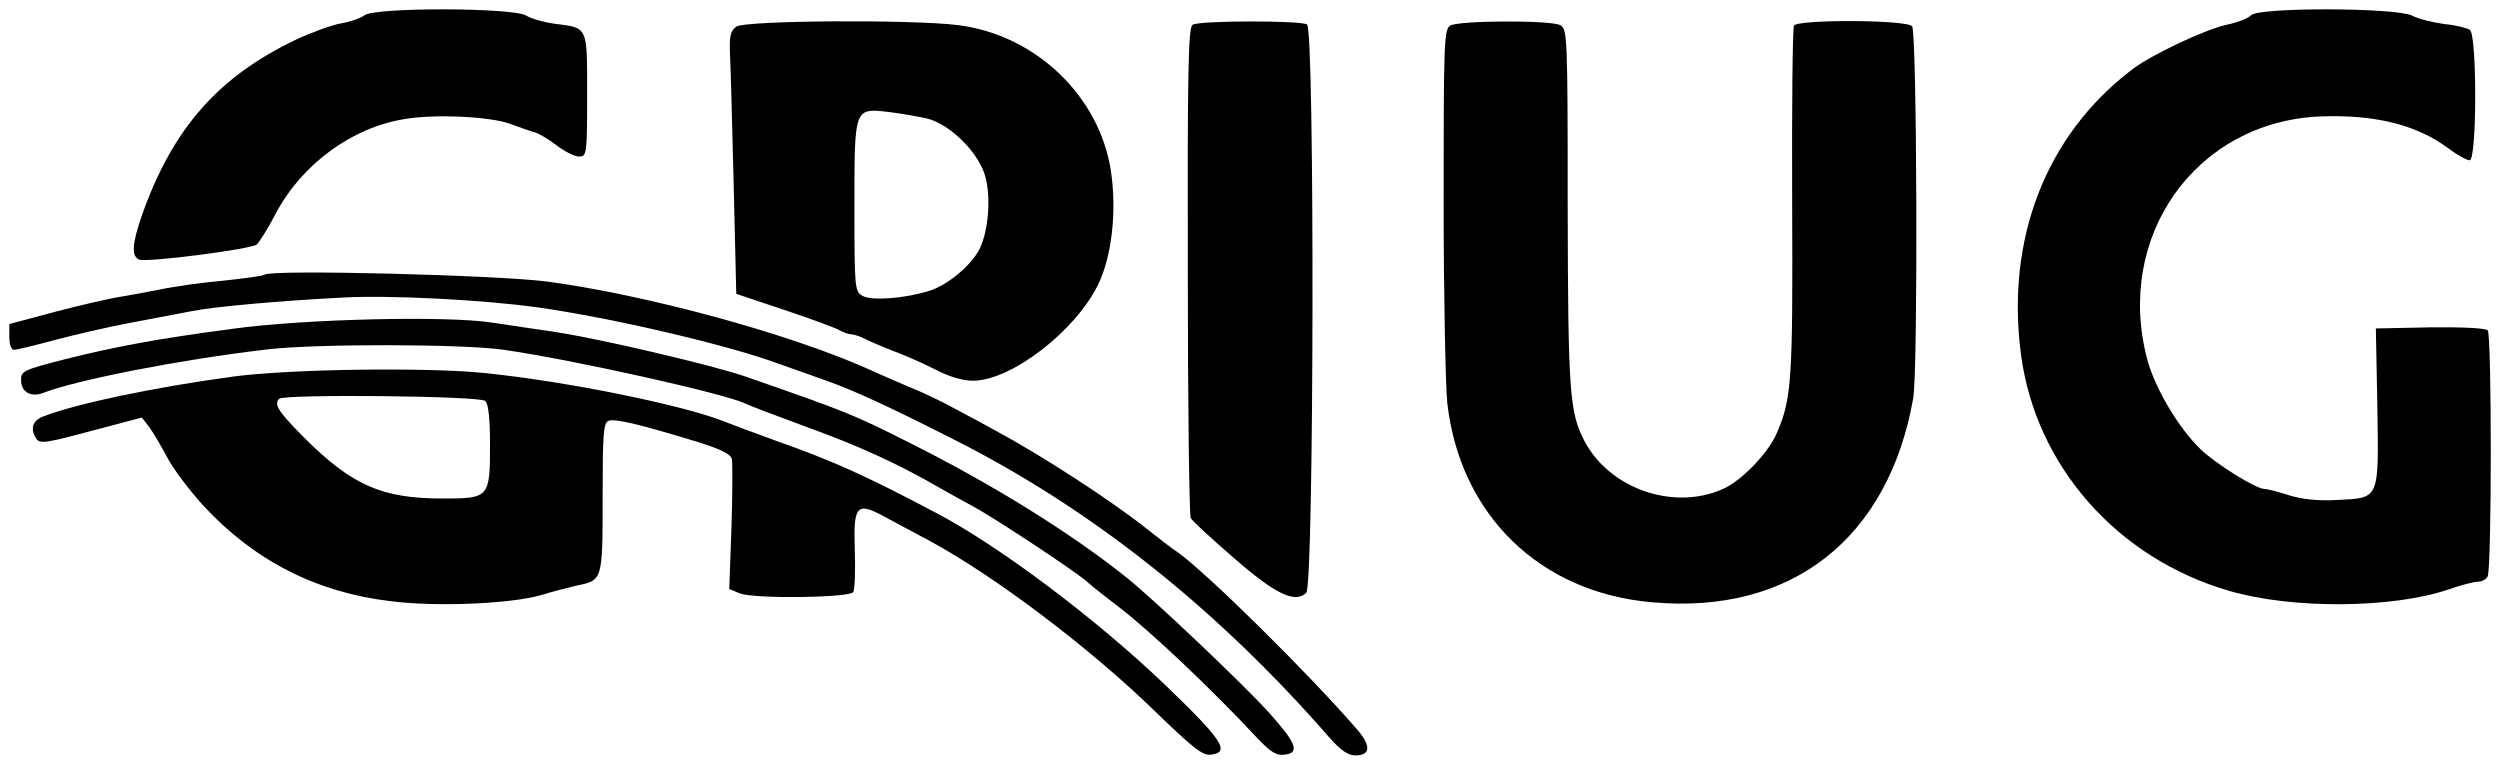 <svg width="134" height="41" viewBox="0 0 134 41" fill="none" xmlns="http://www.w3.org/2000/svg">
<g clip-path="url(#clip0_1940_46)">
<path d="M19.537 0.817C19.339 0.974 18.765 1.172 18.29 1.251C17.815 1.33 16.727 1.724 15.876 2.119C11.701 4.111 9.267 6.873 7.624 11.49C7.07 13.088 7.03 13.739 7.466 13.916C7.901 14.074 13.422 13.364 13.759 13.107C13.897 12.989 14.352 12.259 14.768 11.47C16.153 8.826 18.844 6.834 21.694 6.38C23.297 6.104 26.265 6.242 27.334 6.636C27.828 6.814 28.422 7.031 28.66 7.09C28.877 7.149 29.412 7.465 29.847 7.8C30.262 8.116 30.797 8.392 31.034 8.392C31.45 8.392 31.47 8.294 31.47 5.078C31.47 1.349 31.529 1.507 29.708 1.27C29.134 1.191 28.462 0.994 28.204 0.836C27.532 0.402 20.111 0.383 19.537 0.817Z" fill="black" style="fill:black;fill-opacity:1;"/>
<path d="M120.658 0.817C120.519 0.975 119.925 1.211 119.332 1.33C118.184 1.586 115.275 2.947 114.266 3.736C109.655 7.248 107.498 12.831 108.329 19.026C109.121 24.984 113.494 29.936 119.49 31.672C122.874 32.658 128.217 32.619 131.245 31.593C131.898 31.356 132.63 31.178 132.828 31.178C133.045 31.178 133.283 31.04 133.342 30.883C133.56 30.33 133.56 17.921 133.342 17.704C133.223 17.586 131.957 17.526 130.235 17.546L127.346 17.605L127.425 21.748C127.504 26.819 127.564 26.68 125.288 26.799C124.2 26.858 123.388 26.759 122.676 26.542C122.122 26.365 121.528 26.207 121.37 26.207C120.915 26.207 118.738 24.846 117.947 24.076C116.779 22.952 115.512 20.821 115.097 19.282C113.336 12.673 117.689 6.538 124.338 6.242C127.247 6.124 129.503 6.676 131.185 7.919C131.68 8.294 132.214 8.59 132.373 8.59C132.768 8.59 132.768 1.921 132.392 1.606C132.254 1.507 131.64 1.349 131.027 1.29C130.413 1.211 129.622 1.014 129.285 0.836C128.395 0.402 121.053 0.383 120.658 0.817Z" fill="black" style="fill:black;fill-opacity:1;"/>
<path d="M39.464 1.428C39.148 1.665 39.088 1.921 39.128 2.928C39.167 3.598 39.246 6.755 39.326 9.951L39.464 15.751L42.056 16.619C43.481 17.092 44.807 17.586 45.005 17.704C45.223 17.822 45.5 17.921 45.638 17.921C45.777 17.921 46.133 18.039 46.43 18.197C46.707 18.335 47.4 18.631 47.973 18.848C48.547 19.065 49.537 19.499 50.15 19.815C50.862 20.19 51.614 20.407 52.149 20.407C54.187 20.407 57.63 17.763 58.857 15.258C59.589 13.758 59.867 11.351 59.55 9.201C58.956 5.177 55.533 1.882 51.377 1.349C48.884 1.034 39.919 1.093 39.464 1.428ZM49.715 6.36C50.962 6.676 52.505 8.234 52.822 9.497C53.118 10.621 52.98 12.338 52.525 13.305C52.089 14.212 50.783 15.297 49.794 15.593C48.468 16.007 46.727 16.126 46.252 15.869C45.816 15.633 45.797 15.534 45.797 11.095C45.797 5.729 45.777 5.788 47.657 6.005C48.29 6.084 49.22 6.242 49.715 6.36Z" fill="black" style="fill:black;fill-opacity:1;"/>
<path d="M63.923 1.33C63.686 1.468 63.646 3.993 63.666 14.508C63.666 21.65 63.745 27.627 63.824 27.765C63.903 27.923 64.932 28.87 66.12 29.896C68.356 31.849 69.424 32.362 70.018 31.77C70.434 31.356 70.473 1.566 70.058 1.31C69.721 1.093 64.26 1.093 63.923 1.33Z" fill="black" style="fill:black;fill-opacity:1;"/>
<path d="M77.736 1.369C77.399 1.566 77.379 2.237 77.379 10.74C77.379 15.771 77.478 20.663 77.577 21.63C78.27 27.608 82.544 31.77 88.56 32.283C96.02 32.954 101.225 28.87 102.551 21.334C102.808 19.815 102.749 1.724 102.491 1.408C102.195 1.053 96.377 1.034 96.159 1.369C96.08 1.507 96.04 5.768 96.06 10.858C96.1 20.387 96.04 21.373 95.229 23.228C94.813 24.214 93.507 25.595 92.557 26.108C89.925 27.45 86.304 26.286 84.919 23.622C84.127 22.103 84.048 20.999 84.028 11.134C84.028 1.902 84.009 1.566 83.633 1.349C83.118 1.073 78.23 1.093 77.736 1.369Z" fill="black" style="fill:black;fill-opacity:1;"/>
<path d="M14.174 14.725C14.115 14.784 13.125 14.922 11.997 15.041C10.869 15.139 9.306 15.356 8.495 15.534C7.703 15.692 6.674 15.869 6.219 15.948C5.764 16.027 4.28 16.363 2.934 16.718L0.5 17.369L0.5 18.059C0.5 18.473 0.599 18.75 0.757 18.75C0.896 18.75 1.865 18.513 2.894 18.237C3.923 17.96 5.784 17.526 7.05 17.29C8.297 17.053 9.761 16.777 10.276 16.678C11.423 16.441 14.946 16.126 18.369 15.948C20.902 15.81 25.909 16.067 28.857 16.481C32.756 17.033 38.969 18.473 41.74 19.499C42.551 19.776 43.719 20.209 44.352 20.427C45.797 20.939 47.676 21.808 51.1 23.544C58.501 27.272 65.249 32.638 71.265 39.543C71.858 40.214 72.254 40.49 72.65 40.49C73.461 40.49 73.501 39.977 72.749 39.109C70.157 36.11 64.715 30.744 63.151 29.62C62.815 29.403 62.004 28.771 61.331 28.239C59.53 26.818 55.869 24.431 53.376 23.09C52.802 22.774 51.832 22.241 51.179 21.906C50.546 21.551 49.438 21.018 48.686 20.722C47.954 20.407 46.984 19.992 46.529 19.776C42.274 17.881 34.754 15.83 29.392 15.1C26.819 14.745 14.451 14.429 14.174 14.725Z" fill="black" style="fill:black;fill-opacity:1;"/>
<path d="M12.453 17.625C8.416 18.158 6.219 18.572 3.449 19.263C1.232 19.835 1.113 19.894 1.133 20.387C1.133 21.018 1.668 21.314 2.321 21.058C4.102 20.367 9.603 19.282 14.313 18.73C16.945 18.414 24.86 18.434 27.017 18.75C30.817 19.302 38.93 21.117 39.939 21.63C40.137 21.729 41.641 22.301 43.303 22.912C46.034 23.899 48.191 24.885 50.467 26.207C50.922 26.463 51.733 26.917 52.248 27.193C53.495 27.884 57.611 30.606 58.264 31.178C58.541 31.435 59.352 32.066 60.025 32.579C61.667 33.842 64.893 36.88 67.485 39.662C68.118 40.313 68.435 40.51 68.851 40.451C69.682 40.352 69.504 39.859 68.039 38.221C66.694 36.722 61.766 32.047 60.341 30.922C57.373 28.555 53.178 25.951 48.804 23.761C45.757 22.222 45.421 22.084 39.979 20.19C38.218 19.578 32.241 18.178 29.807 17.803C28.6 17.625 27.057 17.388 26.364 17.29C23.95 16.915 16.291 17.093 12.453 17.625Z" fill="black" style="fill:black;fill-opacity:1;"/>
<path d="M12.453 20.19C8.237 20.762 4.121 21.63 2.321 22.32C1.747 22.537 1.608 22.971 1.925 23.484C2.143 23.82 2.36 23.78 5.447 22.952L7.604 22.38L8 22.893C8.218 23.189 8.633 23.899 8.95 24.491C9.247 25.082 10.137 26.266 10.909 27.114C13.64 30.054 16.945 31.75 20.942 32.224C23.416 32.54 27.334 32.362 28.976 31.908C29.59 31.711 30.46 31.494 30.876 31.395C32.301 31.099 32.301 31.159 32.301 26.7C32.301 23.267 32.34 22.656 32.617 22.557C32.954 22.419 34.339 22.755 37.307 23.662C38.593 24.056 39.148 24.333 39.227 24.589C39.266 24.787 39.266 26.444 39.207 28.278L39.088 31.573L39.662 31.81C40.473 32.106 45.539 32.047 45.737 31.731C45.816 31.593 45.856 30.587 45.816 29.462C45.737 27.035 45.915 26.858 47.538 27.765C48.132 28.081 49.121 28.614 49.754 28.949C53.277 30.843 58.422 34.73 61.885 38.103C63.923 40.076 64.457 40.51 64.893 40.451C65.981 40.332 65.526 39.662 62.38 36.643C58.699 33.132 53.554 29.265 50.209 27.509C46.331 25.457 44.688 24.727 41.641 23.642C40.434 23.208 39.128 22.715 38.732 22.557C36.476 21.689 30.401 20.446 25.948 19.992C22.842 19.677 15.5 19.776 12.453 20.19ZM26.008 21.492C26.186 21.65 26.265 22.478 26.265 23.82C26.265 26.68 26.226 26.72 23.732 26.72C20.447 26.72 18.844 26.01 16.232 23.386C14.906 22.044 14.669 21.669 14.966 21.373C15.243 21.117 25.75 21.216 26.008 21.492Z" fill="black" style="fill:black;fill-opacity:1;"/>
</g>
<defs>
<clipPath id="clip0_1940_46">
<rect width="133" height="40" fill="white" style="fill:white;fill-opacity:1;" transform="translate(0.5 0.5)"/>
</clipPath>
</defs>
</svg>
